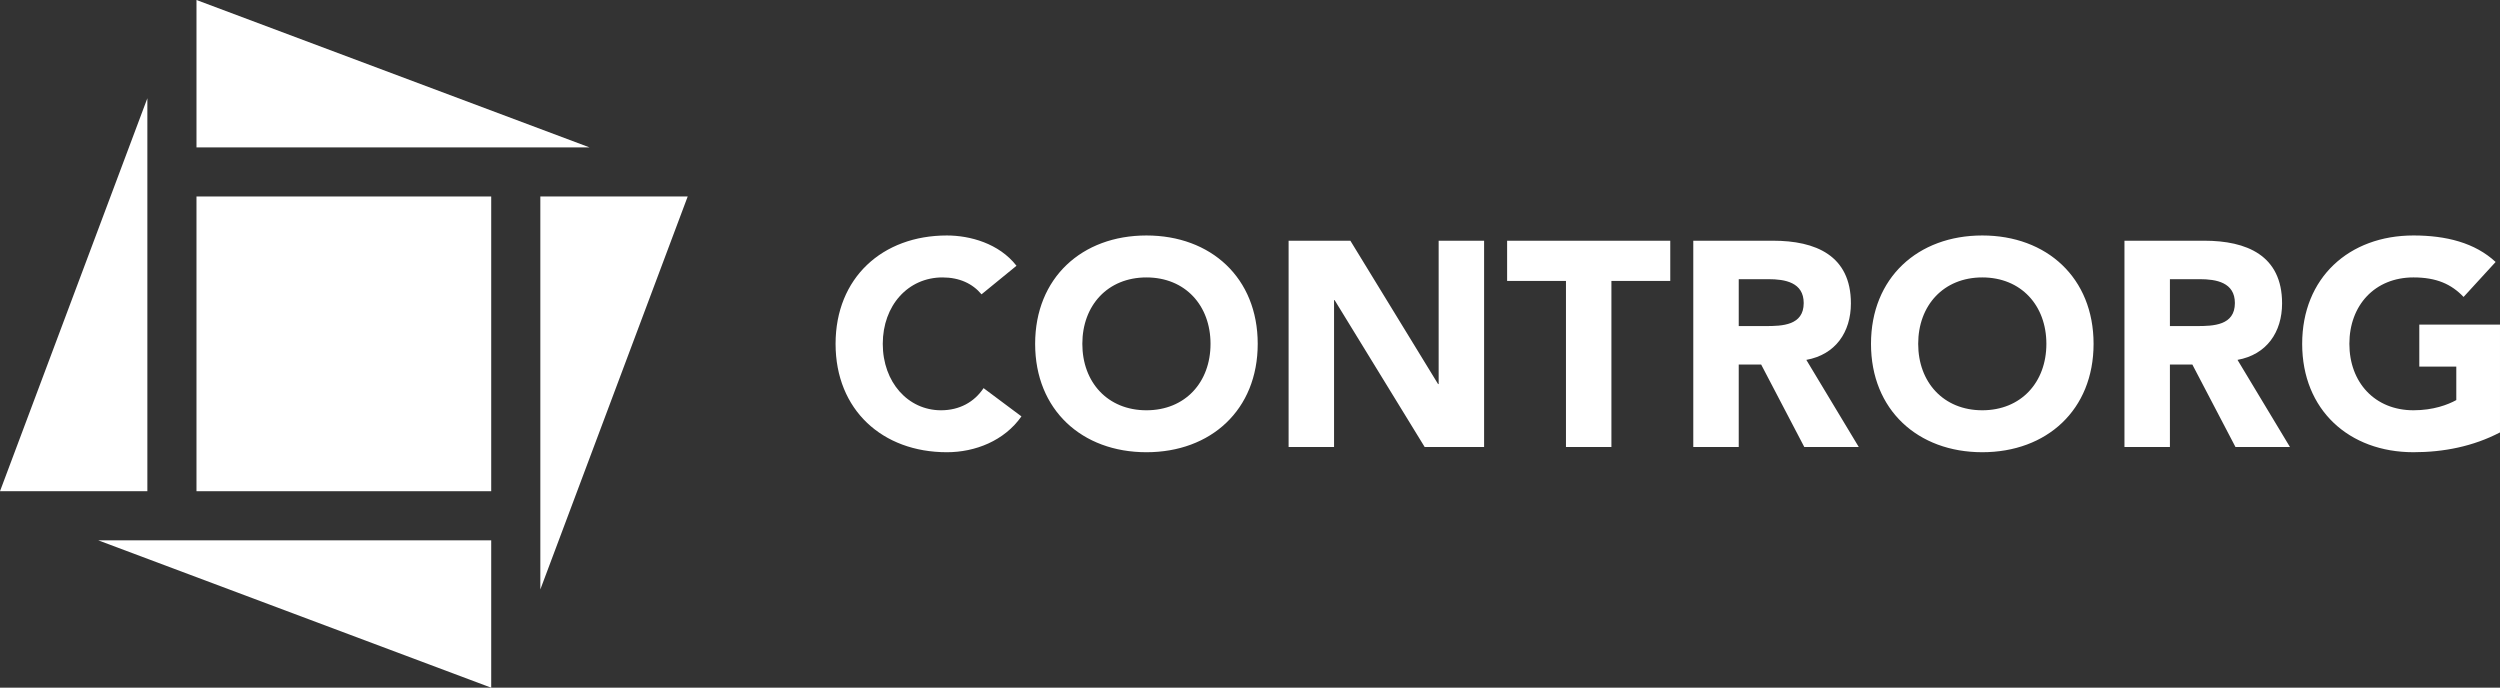 <?xml version="1.0" encoding="UTF-8" standalone="no"?>
<!-- Created with Inkscape (http://www.inkscape.org/) -->

<svg
   xmlns:dc="http://purl.org/dc/elements/1.1/"
   xmlns:cc="http://creativecommons.org/ns#"
   xmlns:rdf="http://www.w3.org/1999/02/22-rdf-syntax-ns#"
   xmlns:svg="http://www.w3.org/2000/svg"
   xmlns="http://www.w3.org/2000/svg"
   xmlns:sodipodi="http://sodipodi.sourceforge.net/DTD/sodipodi-0.dtd"
   xmlns:inkscape="http://www.inkscape.org/namespaces/inkscape"
   id="svg2"
   version="1.1"
   inkscape:version="0.91 r13725"
   xml:space="preserve"
   width="596.522"
   height="164.091"
   viewBox="0 0 596.522 164.091"
   sodipodi:docname="controrg-white.svg"><rect x="0" y="0" width="596.522" height="164.091" fill="#333333" stroke="none"/><defs
     id="defs6" /><sodipodi:namedview
     pagecolor="#ffffff"
     bordercolor="#666666"
     borderopacity="1"
     objecttolerance="10"
     gridtolerance="10"
     guidetolerance="10"
     inkscape:pageopacity="0"
     inkscape:pageshadow="2"
     inkscape:window-width="1920"
     inkscape:window-height="1027"
     id="namedview4"
     showgrid="false"
     fit-margin-top="0"
     fit-margin-left="0"
     fit-margin-right="0"
     fit-margin-bottom="0"
     inkscape:zoom="0.31716382"
     inkscape:cx="-94.280602"
     inkscape:cy="82.04539"
     inkscape:window-x="-8"
     inkscape:window-y="-8"
     inkscape:window-maximized="1"
     inkscape:current-layer="g10" /><g
     id="g10"
     inkscape:groupmode="layer"
     inkscape:label="controrg-white"
     transform="matrix(1.25,0,0,-1.25,-227.92,454.093)"><g
       id="g12"
       transform="translate(219.843,325.768)"
       style="fill:#ffffff;fill-opacity:1"><path
         d="m 0,0 56.259,0 0,-56.26 L 0,-56.26 0,0 Z"
         style="fill:#ffffff;fill-opacity:1;fill-rule:evenodd;stroke:none"
         id="path14"
         inkscape:connector-curvature="0" /></g><g
       id="g16"
       transform="translate(219.843,335.144)"
       style="fill:#ffffff;fill-opacity:1"><path
         d="M 0,0 75.013,0 0,28.13 0,0 Z"
         style="fill:#ffffff;fill-opacity:1;fill-rule:evenodd;stroke:none"
         id="path18"
         inkscape:connector-curvature="0" /></g><g
       id="g20"
       transform="translate(276.102,260.132)"
       style="fill:#ffffff;fill-opacity:1"><path
         d="M 0,0 -75.013,0 0,-28.13 0,0 Z"
         style="fill:#ffffff;fill-opacity:1;fill-rule:evenodd;stroke:none"
         id="path22"
         inkscape:connector-curvature="0" /></g><g
       id="g24"
       transform="translate(285.479,325.768)"
       style="fill:#ffffff;fill-opacity:1"><path
         d="M 0,0 0,-75.013 28.13,0 0,0 Z"
         style="fill:#ffffff;fill-opacity:1;fill-rule:evenodd;stroke:none"
         id="path26"
         inkscape:connector-curvature="0" /></g><g
       id="g28"
       transform="translate(210.466,269.508)"
       style="fill:#ffffff;fill-opacity:1"><path
         d="M 0,0 0,75.013 -28.13,0 0,0 Z"
         style="fill:#ffffff;fill-opacity:1;fill-rule:evenodd;stroke:none"
         id="path30"
         inkscape:connector-curvature="0" /></g><g
       id="g32"
       transform="translate(376.372,312.542)"
       style="fill:#ffffff;fill-opacity:1"><path
         d="m 0,0 c -3.337,4.282 -8.898,5.783 -13.292,5.783 -12.29,0 -21.244,-8.063 -21.244,-20.688 0,-12.623 8.954,-20.687 21.244,-20.687 5.395,0 10.956,2.168 14.237,6.84 l -7.229,5.395 c -1.78,-2.67 -4.616,-4.227 -8.12,-4.227 -6.284,0 -11.122,5.339 -11.122,12.679 0,7.341 4.838,12.68 11.4,12.68 3.226,0 5.728,-1.168 7.452,-3.225 L 0,0 Z m 3.559,-14.905 c 0,-12.623 8.954,-20.687 21.244,-20.687 12.291,0 21.244,8.064 21.244,20.687 0,12.625 -8.953,20.688 -21.244,20.688 -12.29,0 -21.244,-8.063 -21.244,-20.688 z m 9.009,0 c 0,7.341 4.839,12.68 12.235,12.68 7.397,0 12.235,-5.339 12.235,-12.68 0,-7.34 -4.838,-12.679 -12.235,-12.679 -7.396,0 -12.235,5.339 -12.235,12.679 z m 39.374,-19.687 8.676,0 0,28.029 0.111,0 17.185,-28.029 11.345,0 0,39.374 -8.675,0 0,-27.361 -0.112,0 -16.74,27.361 -11.79,0 0,-39.374 z m 52.944,0 8.676,0 0,31.7 11.234,0 0,7.674 -31.143,0 0,-7.674 11.233,0 0,-31.7 z m 24.303,0 8.676,0 0,15.739 4.282,0 8.231,-15.739 10.399,0 -10.01,16.628 c 5.562,1.001 8.509,5.284 8.509,10.79 0,9.176 -6.785,11.956 -14.849,11.956 l -15.238,0 0,-39.374 z m 8.676,32.033 5.672,0 c 3.17,0 6.73,-0.611 6.73,-4.56 0,-4.282 -4.116,-4.393 -7.286,-4.393 l -5.116,0 0,8.953 z m 25.248,-12.346 c 0,-12.623 8.954,-20.687 21.244,-20.687 12.291,0 21.244,8.064 21.244,20.687 0,12.625 -8.953,20.688 -21.244,20.688 -12.29,0 -21.244,-8.063 -21.244,-20.688 z m 9.009,0 c 0,7.341 4.839,12.68 12.235,12.68 7.397,0 12.235,-5.339 12.235,-12.68 0,-7.34 -4.838,-12.679 -12.235,-12.679 -7.396,0 -12.235,5.339 -12.235,12.679 z m 39.374,-19.687 8.676,0 0,15.739 4.282,0 8.231,-15.739 10.4,0 -10.011,16.628 c 5.562,1.001 8.509,5.284 8.509,10.79 0,9.176 -6.785,11.956 -14.849,11.956 l -15.238,0 0,-39.374 z m 8.676,32.033 5.672,0 c 3.17,0 6.73,-0.611 6.73,-4.56 0,-4.282 -4.116,-4.393 -7.286,-4.393 l -5.116,0 0,8.953 z m 63.01,-8.675 -15.405,0 0,-8.009 7.063,0 0,-6.395 c -1.614,-0.89 -4.394,-1.946 -8.176,-1.946 -7.396,0 -12.234,5.339 -12.234,12.679 0,7.341 4.838,12.68 12.234,12.68 4.394,0 7.23,-1.279 9.566,-3.726 l 6.117,6.674 c -3.949,3.671 -9.454,5.06 -15.683,5.06 -12.29,0 -21.244,-8.063 -21.244,-20.688 0,-12.623 8.954,-20.687 21.244,-20.687 5.784,0 11.401,1.112 16.518,3.781 l 0,20.577 z"
         style="fill:#ffffff;fill-opacity:1;fill-rule:nonzero;stroke:none"
         id="path34"
         inkscape:connector-curvature="0" /></g></g></svg>